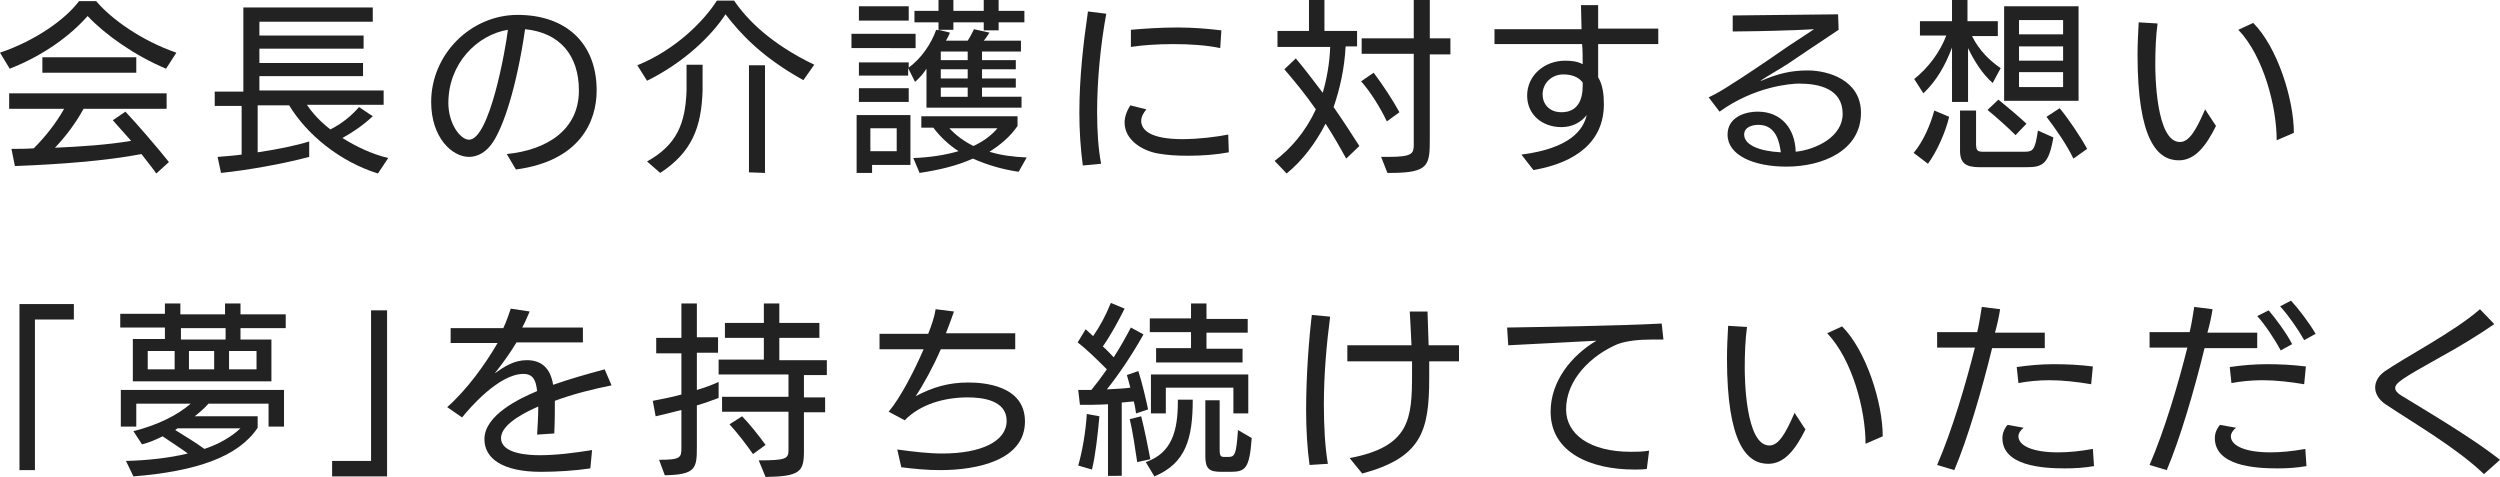 <?xml version="1.0" encoding="utf-8"?>
<!-- Generator: Adobe Illustrator 26.3.1, SVG Export Plug-In . SVG Version: 6.00 Build 0)  -->
<svg version="1.1" id="レイヤー_1" xmlns="http://www.w3.org/2000/svg" xmlns:xlink="http://www.w3.org/1999/xlink" x="0px"
	 y="0px" width="436.6px" height="83.3px" viewBox="0 0 436.6 83.3" style="enable-background:new 0 0 436.6 83.3;"
	 xml:space="preserve">
<style type="text/css">
	.st0{fill:#222222;}
</style>
<g>
	<path class="st0" d="M29,12c-5.5-2.3-10.7-6-13.7-9.2C12.4,6.1,7.8,9.6,1.7,12L0,9.2c6.2-2.1,11.4-5.8,13.8-9h3
		c2.6,3.1,7.9,6.9,14,9L29,12z M27.3,30.3c-0.7-1-1.6-2.1-2.6-3.4c-6.2,1.2-14.3,1.8-22.1,2.1L2,26c1.3,0,2.6,0,3.9-0.1
		c2-2,3.9-4.4,5.3-6.9H1.6v-2.7h27.5v2.7H14.6c-1.5,2.7-3.2,4.9-5,6.8c4.5-0.2,9.1-0.5,13.3-1.2L19.7,21l2.2-1.5
		c2,2.1,5.7,6.4,7.6,8.8L27.3,30.3z M7.4,12.6V10h16.4v2.7H7.4z"/>
	<path class="st0" d="M66,30.3c-6.7-2.1-12.4-6.8-15.5-11.9H45v8.2c3.4-0.5,6.8-1.2,9-1.9v2.7c-4.5,1.2-10.6,2.3-15.4,2.8L38,27.4
		c1.2-0.1,2.7-0.2,4.2-0.4v-8.5h-4.7v-2.5h5V1.3h22.6v2.5H45.3v2.4h18.2v2.3H45.3V11h18.1v2.3H45.3v2.5H67v2.5H53.6
		c1,1.5,2.4,3,4.1,4.3c2-1,3.7-2.4,5-3.9l2.4,1.6c-1.7,1.6-3.5,2.8-5.3,3.8c2.4,1.5,5.1,2.8,8,3.5L66,30.3z"/>
	<path class="st0" d="M88.5,26.9c7-0.7,12.6-4.2,12.6-11.1c0-6.1-3.3-10.1-9.4-10.7c-1.5,10.3-3.8,17-5.6,19.7
		c-1.1,1.7-2.6,2.6-4.2,2.6c-2.9,0-6.6-3.3-6.6-9.6c0-8.3,6.9-15.2,15.1-15.2c8.3,0,13.8,4.8,13.8,13.2c0,5.4-2.9,12.3-14.1,13.8
		L88.5,26.9z M81.9,24.4c3.6,0,6.4-15.8,6.8-19.2C83.3,6.1,78.3,11.1,78.3,18C78.3,21.6,80.4,24.4,81.9,24.4L81.9,24.4z"/>
	<path class="st0" d="M140.3,14c-7.2-4-10.9-8-13.6-11.5c-2.4,3.7-7.2,8.4-13.7,11.6l-1.7-2.7C118,8.7,123,3.6,125.2,0.1h3
		c2.3,3.4,6.5,7.6,14,11.2L140.3,14z M113,28.2c5.2-2.9,6.7-6.6,6.9-12.4c0-0.7,0-3.6,0-4.5h2.8c0,0.9,0,3.8,0,4.5
		c-0.2,6.5-1.9,10.8-7.4,14.4L113,28.2z M130.8,30.1V11.4h2.8v18.8L130.8,30.1z"/>
	<path class="st0" d="M148.7,8.4V5.9h11.2v2.5H148.7z M152.3,28.8v1.4h-2.7V20.1h9.4v8.7H152.3z M161.8,18.8V12
		c-0.5,0.8-1.2,1.6-2,2.3l-1.2-2.4v1.3H150v-2.3h8.7v0.9c2.2-1.6,3.9-4.1,4.8-6.6l0.4,0.1V3.9h-4.2v-2h4.2V0h2.6v1.9h5.3V0h2.6v1.9
		h4.5v2h-4.5v1.4h-2.6V3.9h-5.3v1.3h-2.6l2,0.5c-0.2,0.5-0.4,0.9-0.7,1.4h3.8c0.4-0.6,0.8-1.4,1.1-2l2.7,0.6c-0.3,0.4-0.6,1-1,1.4
		h6.5V9h-6.8v1.5h5.9v1.6h-5.9v1.6h5.9v1.6h-5.9v1.6h6.9v1.9H161.8z M150,3.6V1.1h8.7v2.5H150z M150,17.8v-2.4h8.7v2.4H150z
		 M156.6,22.4H152v4h4.6V22.4z M177.9,30c-2.8-0.4-5.5-1.2-8-2.3c-2.9,1.3-6,2-9.3,2.5l-1.1-2.6c2.8-0.1,5.5-0.5,7.9-1.2
		c-1.7-1.1-3.2-2.5-4.4-4.1h-2.1v-2h16.8V22c-1.3,1.9-3,3.3-4.9,4.5c1.9,0.6,4.1,0.9,6.5,1L177.9,30z M169,9h-4.7v1.5h4.7V9z
		 M169,12.1h-4.7v1.6h4.7V12.1z M169,15.3h-4.7v1.6h4.7V15.3z M165.8,22.4c1.2,1.3,2.6,2.3,4.2,3.1c1.7-0.8,3.1-1.8,4.2-3.1H165.8z"
		/>
	<path class="st0" d="M189.1,28.9c-0.4-3-0.6-6.1-0.6-9.2c0-6.2,0.7-12.2,1.5-17.7l3.2,0.4c-1,5.4-1.6,11.6-1.6,17.2
		c0,3.3,0.2,6.4,0.7,9L189.1,28.9z M214.6,26.6c-2.1,0.4-4.6,0.6-7.1,0.6c-1.9,0-3.7-0.1-5.3-0.4c-2.8-0.5-5.8-2.4-5.8-5.4
		c0-0.9,0.3-1.9,1-3l2.8,0.7c-0.5,0.6-0.9,1.3-0.9,2c0,1.6,1.6,3.2,7.2,3.2c2.8,0,6-0.4,8-0.8L214.6,26.6z M213.1,8.4
		c-2.3-0.5-5.3-0.7-8.2-0.7c-2.8,0-5.6,0.2-7.4,0.5l0-3c2.3-0.2,5.2-0.4,8.2-0.4c2.5,0,5.1,0.2,7.6,0.5L213.1,8.4z"/>
	<path class="st0" d="M235.1,27.7c-1.1-2-2.3-4.1-3.6-6.1c-1.8,3.5-4.1,6.5-6.8,8.7l-2.1-2.2c2.8-2.1,5.4-5.1,7.2-9
		c-1.8-2.6-3.7-4.9-5.5-7l2-1.9c1.6,1.9,3.1,3.9,4.7,6c0.7-2.4,1.2-5.1,1.3-8h-9.2V5.4h5.5V0h2.7v5.4h5.7v2.7h-2
		c-0.2,3.9-1,7.4-2.1,10.6c1.6,2.3,3.1,4.6,4.5,6.8L235.1,27.7z M242.2,21.2c-1.1-2.3-2.8-5.1-4.5-7l2.2-1.5c1.5,2,3.3,4.7,4.5,6.9
		L242.2,21.2z M242.3,30.2l-1.1-2.8c0.4,0,0.8,0,1.2,0c4.4,0,4.5-0.6,4.5-2.3V9.4h-9.1V6.7h9.1V0h2.8v6.7h3.6v2.8h-3.6V24
		c0,4.8,0,6.2-6.9,6.2H242.3z"/>
	<path class="st0" d="M265.7,27c8.5-1.1,10.8-4.3,11.4-6.9c-1.1,1.4-2.7,2.1-4.4,2.1c-3.4,0-6-2.2-6-5.5c0-3.6,3.1-6.1,6.6-6.1
		c1.1,0,2.1,0.1,3.1,0.6c0-0.9,0-2.6-0.1-3.5l-15.3,0V5.1l15.2,0c0-1.5-0.1-3-0.1-4.2h3c0,1.2,0,2.7,0,4.1h10.5v2.7h-10.5v5.8
		c0.8,1.3,1,3,1,4.7c0,6.5-4.8,10.2-12.3,11.5L265.7,27z M273,13c-2,0-3.6,1.5-3.6,3.5c0,1.6,1.1,3.1,3.3,3.1c2.9,0,3.7-2.3,3.7-4.5
		c0-0.2,0-0.4,0-0.7C275.7,13.5,274.6,13,273,13z"/>
	<path class="st0" d="M321.1,5.2c-2,1.3-8.8,5.9-8.8,5.9c-1.7,1.1-3.5,2.1-4.7,2.9c-0.1,0.1-0.2,0.1-0.2,0.1c0,0,0,0,0.1,0
		c0,0,0.1,0,0.1,0c2.8-1.2,5.1-1.8,8.1-1.8c3.6,0,9.3,1.7,9.3,7.4c0,6.6-6.7,9.4-13,9.4c-5.8,0-10.3-2-10.3-5.6c0-2.9,2.8-4,5.3-4
		c4.1,0,6.5,3,6.6,7c3.7-0.4,8.2-2.7,8.2-6.6c0-4.4-4.1-5.3-7.6-5.3c-1.5,0-7.8,0.5-13.9,4.9l-1.9-2.5c1.3-0.6,2.8-1.5,4-2.3
		c3.4-2.1,10-6.7,10-6.7c0.8-0.5,4.4-2.9,4.4-2.9s-3.7,0.2-4.7,0.2c-1.8,0.1-8.3,0.2-9.5,0.2l0-2.8l18.4-0.2L321.1,5.2z M307.1,21.8
		c-1.1,0-2.5,0.4-2.5,1.7c0,1.8,2.6,2.9,6.4,3.1C310.8,25.1,310.3,21.8,307.1,21.8L307.1,21.8z"/>
	<path class="st0" d="M334.2,26.7c1.7-2,3-5.1,3.6-7.4l2.6,1.1c-0.6,2.6-2.1,6-3.7,8.2L334.2,26.7z M340.9,17.8V8.3
		c-1.2,3.2-2.7,5.8-5,8l-1.6-2.5c2.5-2,4.5-4.7,5.6-7.6h-4.6V3.7h5.6V0h2.7v3.7l5.3,0v2.6h-4.5c1.2,2.5,3.2,4.4,5,5.6l-1.4,2.6
		c-1.8-1.6-3.2-3.8-4.3-6.1v9.4H340.9z M345.7,29.2c-2.4,0-3.4-0.7-3.4-2.9v-7h2.8v5.9c0,1.1,0.3,1.3,1.2,1.3h7.2
		c1.5,0,1.9-0.2,2.4-3.7l2.7,1.2c-0.8,4.7-1.9,5.2-4.7,5.2H345.7z M352,23.6c-1.2-1.2-3.3-3.1-4.9-4.4l1.9-1.8
		c1.5,1.2,3.5,2.9,4.9,4.2L352,23.6z M350,17.6V1.1h13v16.5H350z M360.3,3.5h-7.7V6h7.7V3.5z M360.3,8.1h-7.7v2.5h7.7V8.1z
		 M360.3,12.6h-7.7v2.6h7.7V12.6z M362.1,27.7c-1.2-2.5-3.1-5.2-4.7-7.3l2.3-1.5c1.5,1.8,3.6,4.9,4.8,7.1L362.1,27.7z"/>
	<path class="st0" d="M387,22c-1.7,3.4-3.6,6-6.5,6c-3.7,0-7.2-3.5-7.2-18.4c0-1.9,0.1-3.8,0.2-5.7l3.3,0.2
		c-0.3,2.1-0.4,4.7-0.4,7.2c0,1.5,0.1,13.5,4.3,13.5c1.6,0,2.8-2,4.4-5.7L387,22z M397.6,24.5c0-5.9-2.3-14.7-6.7-19.3l2.6-1.2
		c4.2,4.2,7.1,13.3,7.1,19.2L397.6,24.5z"/>
</g>
<g>
	<path class="st0" d="M3.4,82.1v-29h9.5v2.7H6.1v26.3H3.4z"/>
	<path class="st0" d="M23.2,66.5v-7.3h5.6v-2H21v-2.4h7.8V53h2.7v1.9h7.8V53H42v1.9h7.9v2.4H42v2h5.4v7.3H23.2z M46.9,74.5v-4H36.4
		c-0.7,0.8-1.5,1.5-2.4,2.2h11v2c-3.4,5.1-10.7,7.6-21.7,8.5l-1.3-2.7c3.7-0.1,7.5-0.5,10.8-1.3c-1.2-0.9-3.1-2.1-4.4-3
		c-1.2,0.6-2.4,1.1-3.6,1.4l-1.5-2.3c4-1,7.6-2.7,10-4.8h-9.5v4h-2.7v-6.4h28.5v6.4H46.9z M30.5,61.3h-4.7v3.2h4.7V61.3z M31,74.8
		l-0.4,0.3c1.6,1,3.6,2.2,5.1,3.3c2.4-0.8,4.6-2,6.3-3.6H31z M39.4,57.3h-7.8v2h7.8V57.3z M37.5,61.3H33v3.2h4.4V61.3z M44.8,61.3
		h-4.8v3.2h4.8V61.3z"/>
	<path class="st0" d="M58,83.2v-2.7h6.8V54.2h2.8v29H58z"/>
	<path class="st0" d="M103.1,81.8c-2.7,0.4-5.8,0.6-8.6,0.6c-6.7,0-9.9-2.3-9.9-5.7c0-4.2,6.1-7.1,9.2-8.4c-0.2-1.9-0.7-3-2.4-3
		c-4.3,0-9.5,6.1-10.7,7.6l-2.6-1.8c3.4-3,6.6-7.4,8.8-11.2h-8.2v-2.6h9.2c0.6-1.3,1-2.5,1.3-3.4l3.3,0.5c-0.4,0.9-0.8,1.9-1.3,2.8
		h10.6v2.6H90.2c-1.2,2-2.6,3.9-3.8,5.4c1.7-1.2,3.4-2.3,5.6-2.3c2.5,0,4.1,1.3,4.6,4.3c3.2-1.1,5.3-1.7,9-2.7l1.2,2.8
		c-3,0.6-6.7,1.5-9.9,2.7c0,1.6,0,3.5-0.1,5.7l-3,0.2c0.1-1.5,0.2-3.3,0.2-4.9c-1.6,0.7-6.5,2.9-6.5,5.5c0,2.8,4.9,3,6.8,3
		c2.8,0,6-0.4,9.1-0.9L103.1,81.8z"/>
	<path class="st0" d="M115.1,80.3c3.9,0,3.9-0.4,3.9-2.3v-6.4c-1.6,0.4-3.1,0.8-4.5,1.1L114,70c1.5-0.3,3.2-0.6,5-1.1v-7.2h-4.4
		v-2.7h4.4V53h2.7v5.9h3.7v2.7h-3.7v6.5c1.4-0.4,2.7-0.9,3.8-1.4v2.8c-1.1,0.4-2.4,0.9-3.8,1.3v7.3c0,3.7-0.2,4.8-5.6,4.9
		L115.1,80.3z M132.5,80.4c4.8,0,5.2-0.3,5.2-1.8v-6.7h-11.6v-2.6h11.6v-3.9h-12.2v-2.6h7.9V59h-6.8v-2.6h6.8V53h2.7v3.4h7V59h-7
		v3.9h8.3v2.6h-4v3.9h3.7v2.6h-3.7v6.8c0,3.6-0.7,4.4-6.7,4.5L132.5,80.4z M131.5,79.3c-1.1-1.6-2.8-3.8-4.1-5.2l2.2-1.4
		c1.2,1.2,3.1,3.6,4.1,5L131.5,79.3z"/>
	<path class="st0" d="M156.7,78.5c2.9,0.4,5.5,0.7,7.9,0.7c6.7,0,11.2-2.1,11.2-5.7c0-3.6-4.2-4.1-6.8-4.1c-3.9,0-8.2,1.1-11,4
		l-2.8-1.5c2.1-2.5,4.5-7.2,6.1-10.9h-7.7v-2.7l8.5,0c0.6-1.5,1.1-3,1.3-4.3l3.2,0.4c-0.4,1.2-0.9,2.5-1.4,3.8l12.1,0V61h-13
		c-1.3,3-3.1,6.3-4.4,8.2c3-1.6,5.8-2.4,9.2-2.4c2.7,0,9.9,0.5,9.9,6.8c0,6.8-8.4,8.5-14.8,8.5c-2.3,0-4.4-0.2-6.8-0.5L156.7,78.5z"
		/>
	<path class="st0" d="M193.5,83.2V70.6c-1.7,0.1-3.3,0.1-4.9,0.1l-0.3-2.6c0.8,0,1.5,0,2.3,0c0.9-1.1,1.8-2.3,2.7-3.6
		c-1.6-1.6-3.4-3.4-5.1-4.7l1.4-2.3l1.3,1.2c1.2-1.7,2.2-3.6,3.1-5.8l2.4,1c-1.1,2.2-2.4,4.6-3.8,6.6c0.7,0.6,1.3,1.3,1.9,1.9
		c1.1-1.7,2.1-3.5,3-5.2l2.2,1.2c-1.9,3.4-4.3,7-6.4,9.6c1.4-0.1,2.8-0.1,4.1-0.3c-0.2-0.8-0.4-1.5-0.6-2.2l2-0.7
		c0.7,2.2,1.3,4.8,1.7,6.7l-2.1,0.7c-0.1-0.7-0.2-1.4-0.4-2.1c-0.7,0.1-1.4,0.1-2.1,0.2v12.8H193.5z M188.3,81.3
		c0.7-2.4,1.3-5.8,1.5-9l2.2,0.4c-0.3,3.3-0.7,6.9-1.3,9.3L188.3,81.3z M198.6,80.7c-0.3-2-0.8-5.5-1.3-7.5l2-0.5
		c0.6,2.4,1.2,5.4,1.6,7.5L198.6,80.7z M200.1,80.7c4.6-1.6,5.6-5.5,5.6-10.6v-0.3h2.6c0,6.8-1.2,11.1-6.7,13.4L200.1,80.7z
		 M201.9,63.2v-2.4h6.1v-2.8h-7.2v-2.4h7.2V53h2.7v2.7h7.2v2.4h-7.2v2.8h6.3v2.4H201.9z M215.4,72.2v-4.5h-11.8v4.5H201v-6.8h17v6.8
		H215.4z M213.3,82.4c-2.1,0-2.8-0.5-2.8-2.7v-9.8h2.5v8.6c0,1.2,0.2,1.3,0.9,1.3h0.6c1.2,0,1.4-0.5,1.7-4.7l2.4,1.4
		c-0.4,5.4-1.1,5.9-3.8,5.9H213.3z"/>
	<path class="st0" d="M228.7,81.2c-0.4-2.8-0.6-6.3-0.6-9.6c0-6,0.5-12.5,1-16.6l3.2,0.3c-0.6,4.5-1.1,10-1.1,15.3
		c0,3.8,0.2,7.5,0.7,10.4L228.7,81.2z M235.7,80c10.6-2,10.9-6.9,10.9-14.8c0-0.5,0-1.6,0-2.1h-11.3v-2.8l11.2,0
		c-0.1-2.2-0.2-4.3-0.3-5.9h3.1l0.2,5.9l5.3,0v2.8l-5.2,0c0,1,0,2,0,2.9c0,9.4-1.4,13.9-11.7,16.7L235.7,80z"/>
	<path class="st0" d="M287.6,81.9c-0.7,0.1-1.4,0.1-2.2,0.1c-7.5,0-14.6-2.9-14.6-10.1c0-5.3,3.6-9.8,8-12.4
		c-4.3,0.2-10.9,0.6-15.4,0.8l-0.2-3.1c6.1-0.1,19.7-0.3,27-0.7l0.3,2.8h-2.1c-2.1,0-4.3,0.2-5.9,0.8c-4.5,1.9-9,6.1-9,11.4
		c0,4.3,4.1,7.4,11.3,7.4c1,0,2,0,3.2-0.2L287.6,81.9z"/>
	<path class="st0" d="M315.3,75c-1.7,3.4-3.6,6-6.5,6c-3.7,0-7.2-3.5-7.2-18.4c0-1.9,0.1-3.8,0.2-5.7l3.3,0.2
		c-0.3,2.1-0.4,4.7-0.4,7.2c0,1.5,0.1,13.5,4.3,13.5c1.6,0,2.8-2,4.4-5.7L315.3,75z M325.8,77.5c0-5.9-2.3-14.7-6.7-19.3l2.6-1.2
		c4.2,4.2,7.1,13.3,7.1,19.2L325.8,77.5z"/>
	<path class="st0" d="M338.3,81.2c2.6-6,5-14.1,6.6-20.5h-6.6v-2.7h7c0.4-1.7,0.6-3.2,0.8-4.4l3.2,0.4c-0.2,1.3-0.5,2.7-0.9,4.1
		l8.7,0v2.7l-9.2,0c-1.8,7.4-4.3,15.9-6.6,21.3L338.3,81.2z M365.7,81.4c-1.7,0.3-3.4,0.4-5.1,0.4c-4.1,0-10.9-0.5-10.9-5.3
		c0-0.8,0.3-1.6,0.9-2.3l2.8,0.5c-0.6,0.5-0.9,1-0.9,1.5c0,1.6,2.4,2.8,6.9,2.8c1.9,0,3.9-0.2,6.1-0.6L365.7,81.4z M365.2,67.1
		c-2.4-0.4-4.9-0.7-7.3-0.7c-1.9,0-3.8,0.2-5.4,0.5l-0.3-2.8c2.1-0.3,4.2-0.5,6.5-0.5c2.1,0,4.4,0.1,6.8,0.4L365.2,67.1z"/>
	<path class="st0" d="M375.4,81.2c2.6-6,5-14.1,6.6-20.5h-6.6v-2.7h7c0.4-1.7,0.6-3.2,0.8-4.4l3.2,0.4c-0.2,1.3-0.5,2.7-0.9,4.1
		l8.7,0v2.7l-9.2,0c-1.8,7.4-4.3,15.9-6.6,21.3L375.4,81.2z M402.8,81.4c-1.7,0.3-3.4,0.4-5.1,0.4c-4.1,0-10.9-0.5-10.9-5.3
		c0-0.8,0.3-1.6,0.9-2.3l2.8,0.5c-0.6,0.5-0.9,1-0.9,1.5c0,1.6,2.4,2.8,6.9,2.8c1.9,0,3.9-0.2,6.1-0.6L402.8,81.4z M402.4,67.1
		c-2.4-0.4-4.9-0.7-7.3-0.7c-1.9,0-3.8,0.2-5.4,0.5l-0.3-2.8c2.1-0.3,4.2-0.5,6.5-0.5c2.1,0,4.4,0.1,6.8,0.4L402.4,67.1z
		 M398.3,61.2c-1-1.9-2.8-4.6-4.1-6l2-1c1.2,1.4,3.2,4.1,4.1,5.9L398.3,61.2z M402.4,59.4c-1-1.8-2.8-4.4-4.2-5.9l1.9-1
		c1.3,1.4,3.2,3.9,4.3,5.8L402.4,59.4z"/>
	<path class="st0" d="M433.8,82.8c-4.8-4.6-12.1-8.8-17.2-12.2c-1.2-0.8-1.8-1.9-1.8-2.9c0-1,0.5-2,1.6-2.8c1.7-1.2,4.7-2.9,8-4.9
		c3.1-1.9,6.3-3.9,8.7-6l2.5,2.6c-2.9,2-6.2,4-9.3,5.7c-7,3.9-8,4.6-8,5.5c0,0.4,0.4,0.9,1.1,1.3c7.1,4.3,13,7.9,17.2,11.2
		L433.8,82.8z"/>
</g>
</svg>
